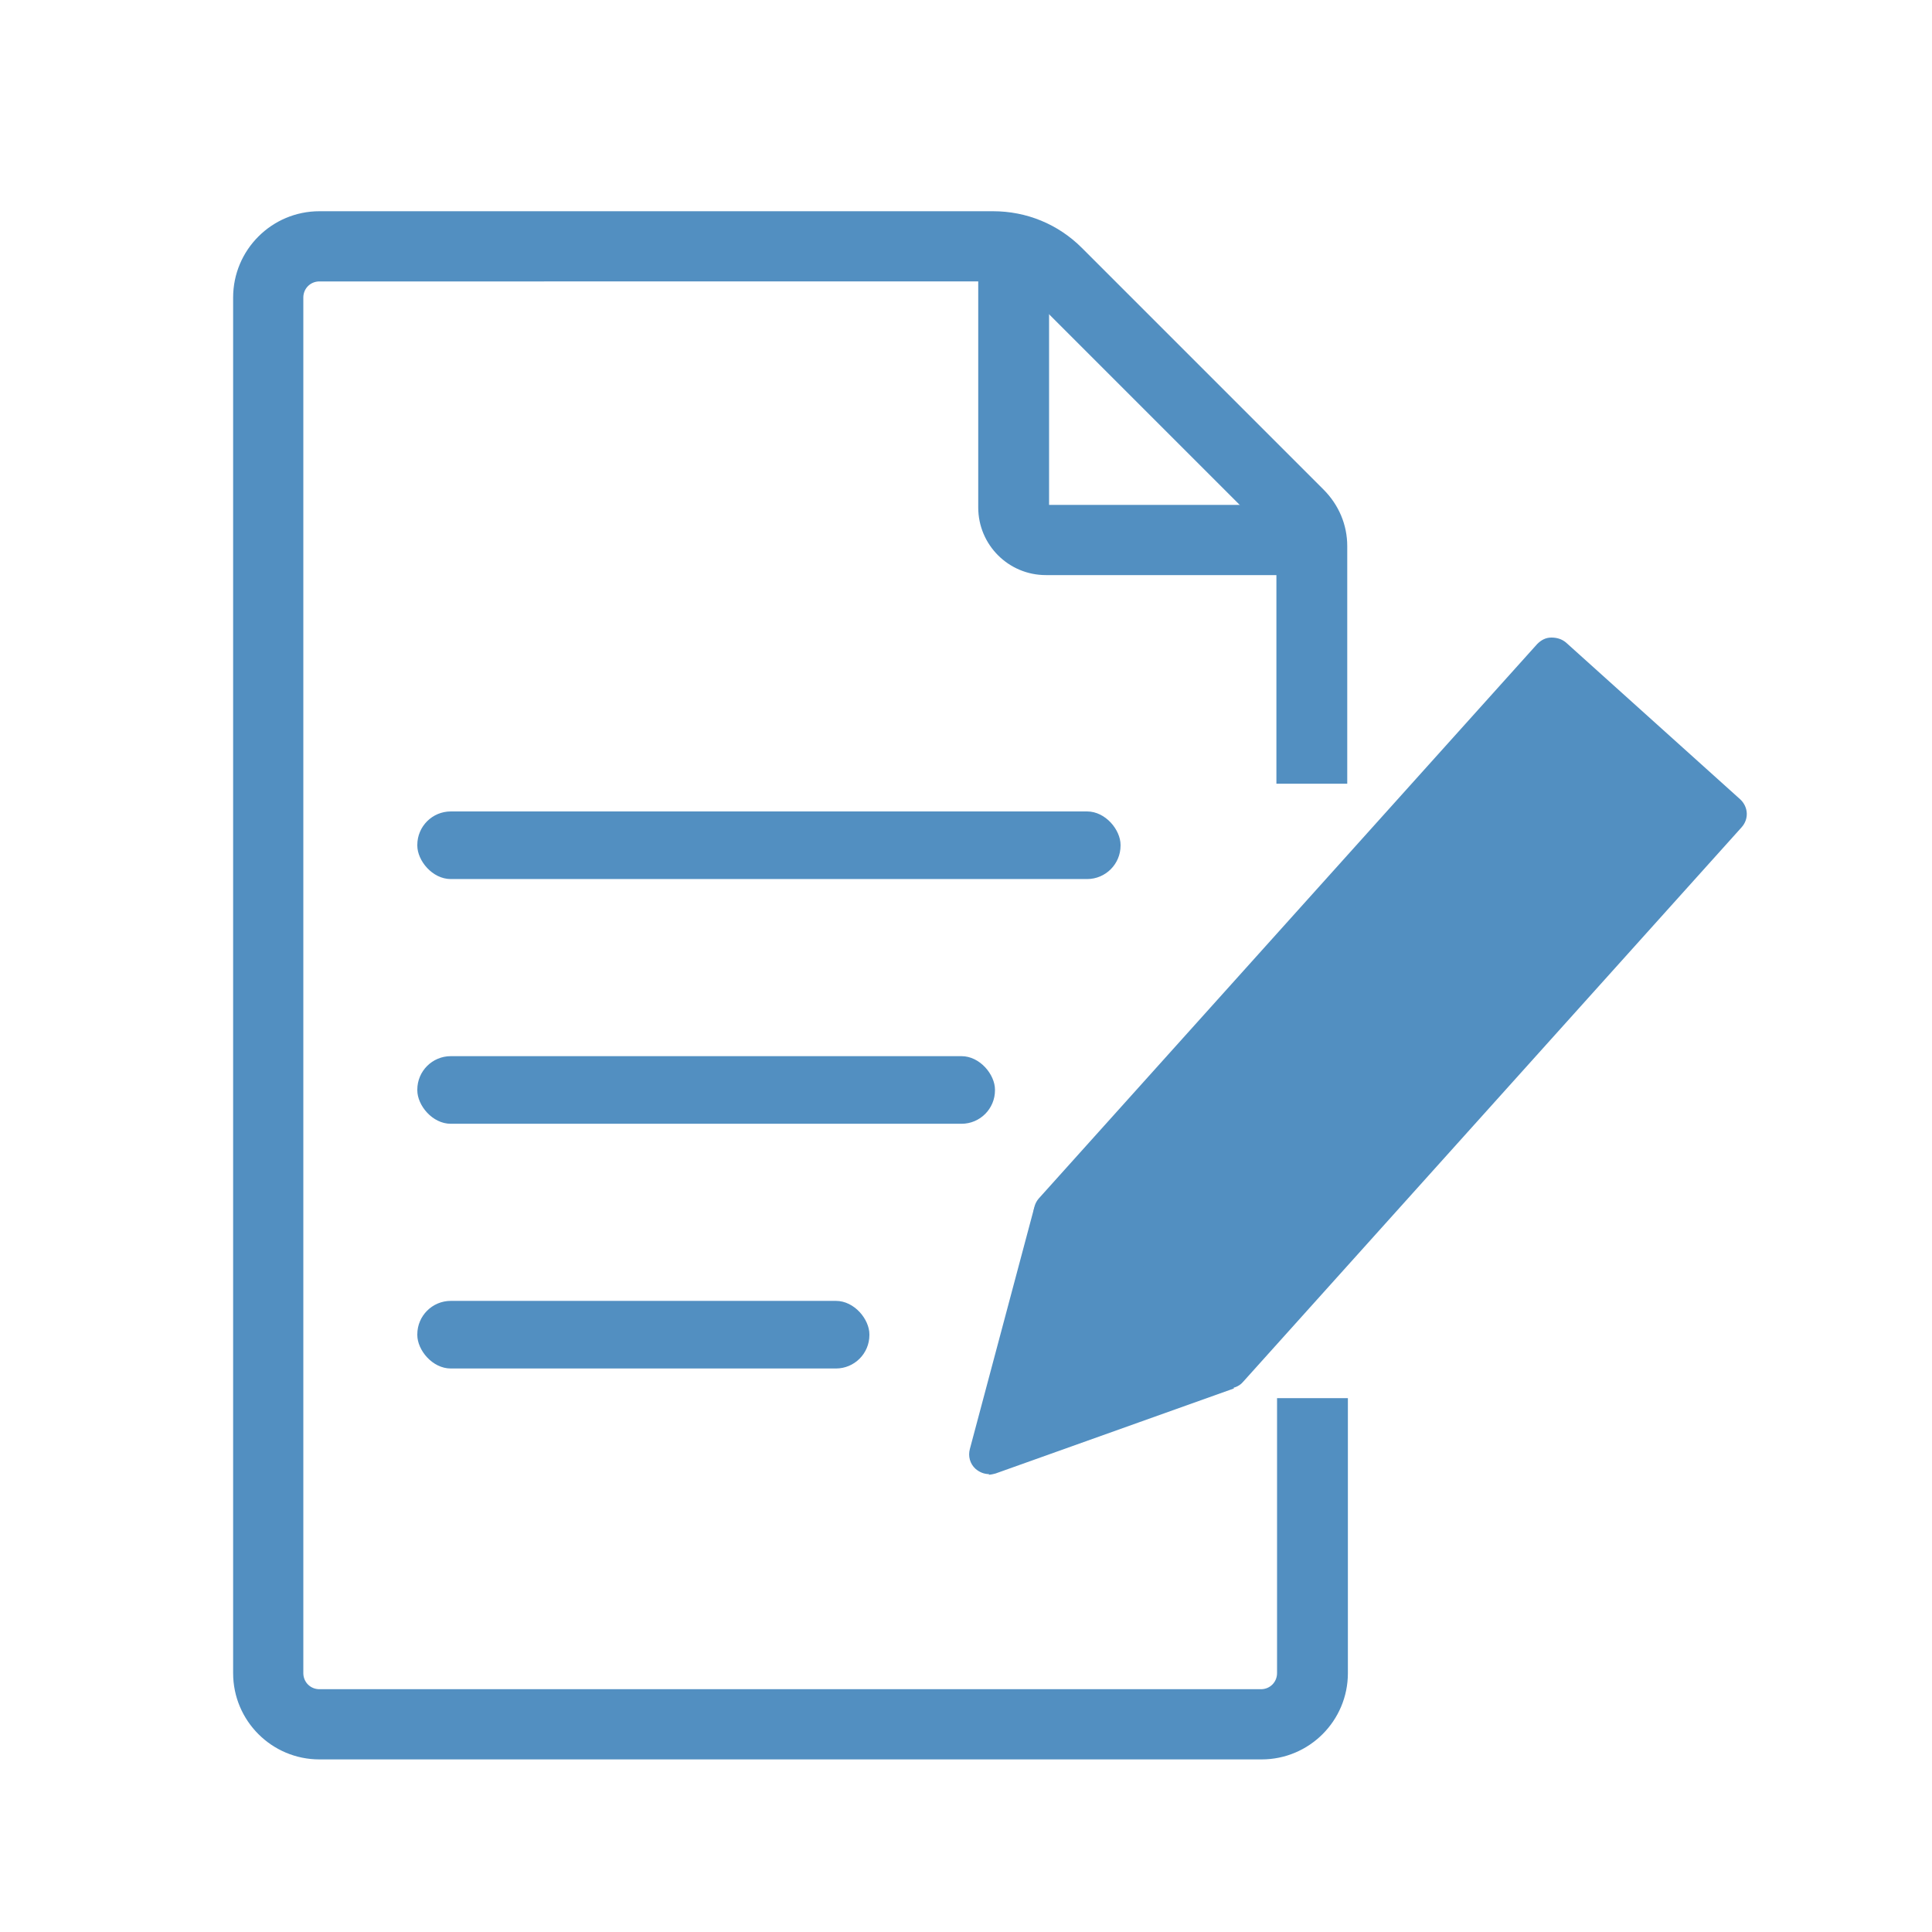 <?xml version="1.0" encoding="UTF-8"?><svg id="_レイヤー_2" xmlns="http://www.w3.org/2000/svg" xmlns:xlink="http://www.w3.org/1999/xlink" viewBox="0 0 30 30"><defs><style>.cls-1{fill:#528fc1;}.cls-2{clip-path:url(#clippath);}.cls-3{fill:none;}</style><clipPath id="clippath"><rect class="cls-3" width="30" height="30"/></clipPath></defs><g id="_デザイン"><g class="cls-2"><path class="cls-1" d="M19.58,27.32H4.96c-.74,0-1.34-.6-1.34-1.34V4.62c0-.74,.6-1.34,1.34-1.34H15.42c.52,0,1.01,.2,1.38,.57l3.75,3.75c.24,.24,.37,.55,.37,.88v3.69h-1.1v-3.69s-.02-.08-.04-.11l-3.75-3.75c-.16-.16-.38-.25-.6-.25H4.96c-.14,0-.25,.11-.25,.25V25.98c0,.14,.11,.25,.25,.25h14.62c.14,0,.25-.11,.25-.25v-4.27h1.1v4.27c0,.74-.6,1.34-1.34,1.34Z"/><path class="cls-1" d="M20.1,8.93h-3.86c-.58,0-1.05-.47-1.05-1.05v-3.86c0-.3,.25-.55,.55-.55s.55,.25,.55,.55v3.82h3.82c.3,0,.55,.25,.55,.55s-.25,.55-.55,.55Z"/><rect class="cls-1" x="6.48" y="20.2" width="7.02" height="1.05" rx=".52" ry=".52"/><rect class="cls-1" x="6.48" y="16.4" width="8.97" height="1.05" rx=".52" ry=".52"/><rect class="cls-1" x="6.48" y="12.6" width="10.92" height="1.05" rx=".52" ry=".52"/><rect class="cls-1" x="15.79" y="13.92" width="11.58" height="3.63" transform="translate(-4.55 21.25) rotate(-48.03)"/><path class="cls-1" d="M19.06,21.57c-.07,0-.15-.03-.21-.08l-2.7-2.43c-.06-.06-.1-.13-.1-.22,0-.08,.02-.16,.08-.23l7.74-8.61c.06-.06,.13-.1,.22-.1,.08,0,.16,.02,.23,.08l2.7,2.43c.13,.12,.14,.31,.02,.44l-7.74,8.61c-.06,.07-.15,.1-.23,.1Zm-2.26-2.76l2.23,2.01,7.32-8.14-2.23-2.01-7.32,8.14Z"/><polyline class="cls-1" points="16.36 18.83 15.36 22.58 19.06 21.26"/><path class="cls-1" d="M15.36,22.89c-.08,0-.15-.03-.21-.08-.09-.08-.12-.2-.09-.31l1-3.75,.6,.16-.84,3.18,3.13-1.12,.21,.59-3.7,1.32s-.07,.02-.11,.02Z"/><polygon class="cls-1" points="15.36 22.58 16.74 22.13 15.66 21.16 15.36 22.58"/><path class="cls-1" d="M18.7,21.51l-.32-.85-.88-.23c-.07-.02-.12-.07-.15-.13l-.32-.85-.88-.23,.11-.42,.99,.26c.07,.02,.12,.07,.15,.13l.32,.85,.88,.23c.07,.02,.12,.07,.15,.13l.36,.95-.41,.16Z"/></g></g></svg>